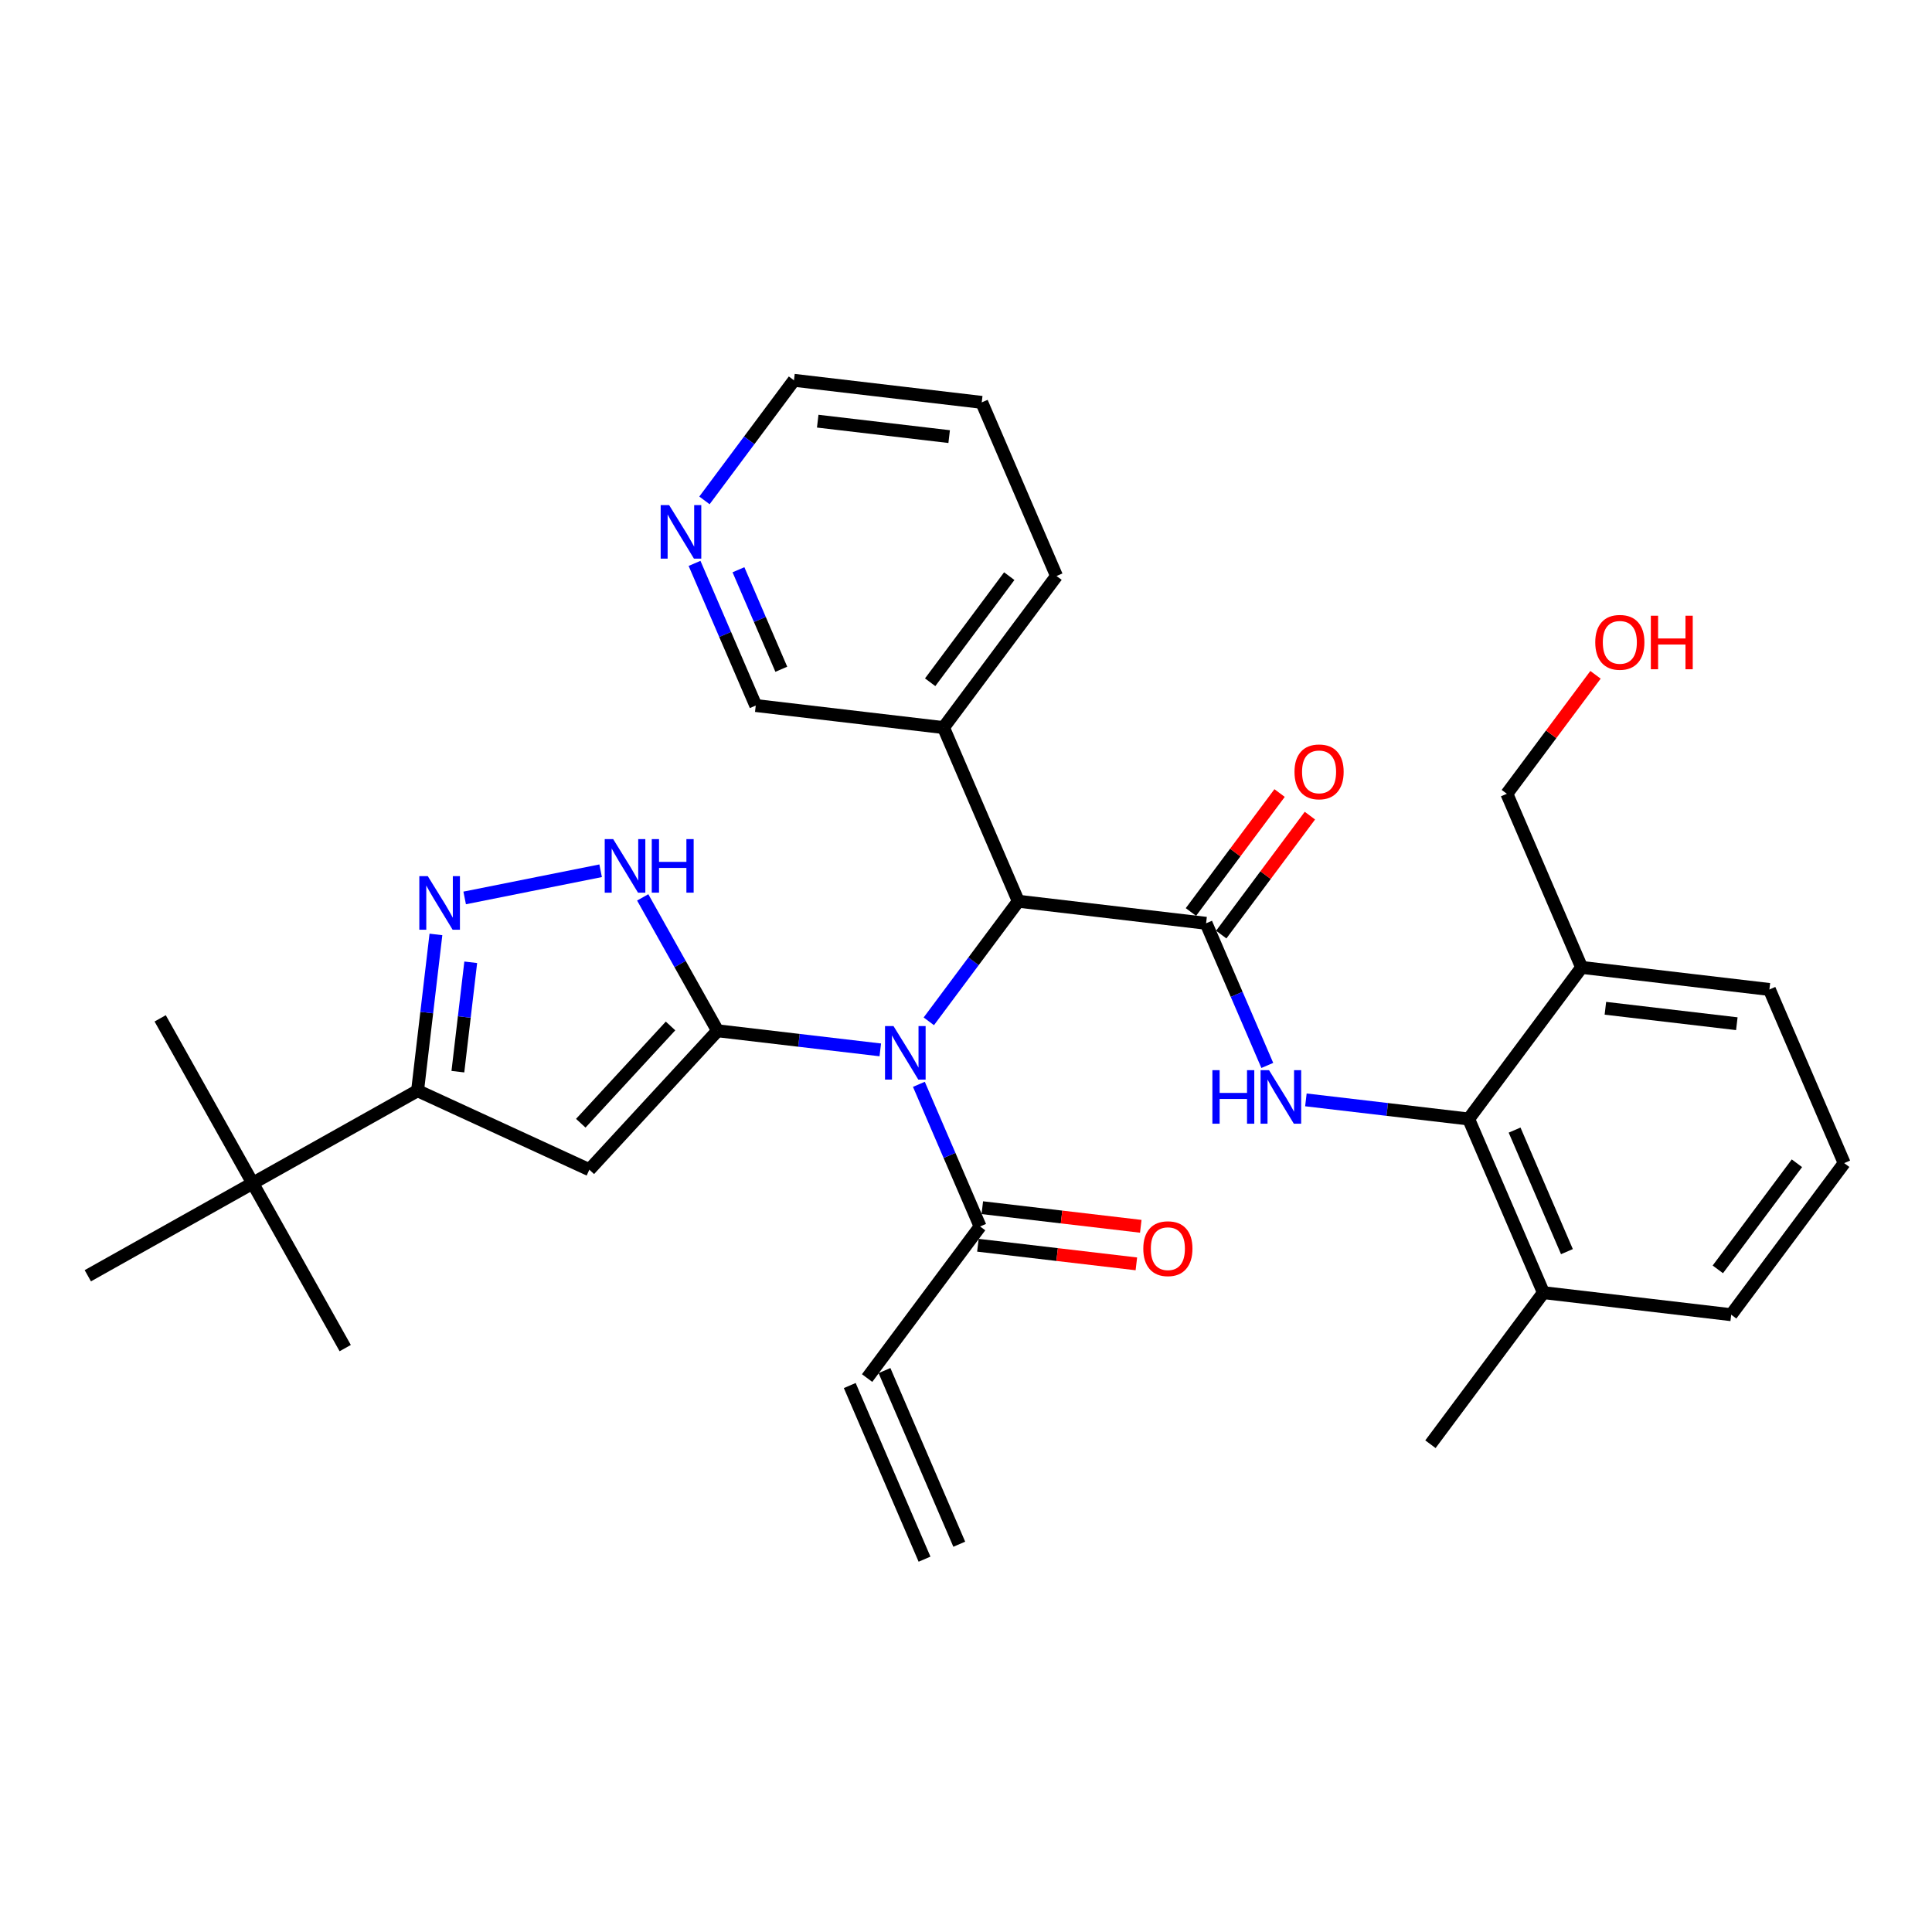 <?xml version='1.0' encoding='iso-8859-1'?>
<svg version='1.1' baseProfile='full'
              xmlns='http://www.w3.org/2000/svg'
                      xmlns:rdkit='http://www.rdkit.org/xml'
                      xmlns:xlink='http://www.w3.org/1999/xlink'
                  xml:space='preserve'
width='300px' height='300px' viewBox='0 0 300 300'>
<!-- END OF HEADER -->
<rect style='opacity:1.0;fill:#FFFFFF;stroke:none' width='300' height='300' x='0' y='0'> </rect>
<rect style='opacity:1.0;fill:#FFFFFF;stroke:none' width='300' height='300' x='0' y='0'> </rect>
<path class='bond-0 atom-0 atom-1' d='M 148.954,239.786 L 137.342,212.822' style='fill:none;fill-rule:evenodd;stroke:#000000;stroke-width:2.0px;stroke-linecap:butt;stroke-linejoin:miter;stroke-opacity:1' />
<path class='bond-0 atom-0 atom-1' d='M 143.561,242.108 L 131.949,215.145' style='fill:none;fill-rule:evenodd;stroke:#000000;stroke-width:2.0px;stroke-linecap:butt;stroke-linejoin:miter;stroke-opacity:1' />
<path class='bond-1 atom-1 atom-2' d='M 134.645,213.983 L 152.19,190.445' style='fill:none;fill-rule:evenodd;stroke:#000000;stroke-width:2.0px;stroke-linecap:butt;stroke-linejoin:miter;stroke-opacity:1' />
<path class='bond-2 atom-2 atom-3' d='M 151.848,193.361 L 164.151,194.806' style='fill:none;fill-rule:evenodd;stroke:#000000;stroke-width:2.0px;stroke-linecap:butt;stroke-linejoin:miter;stroke-opacity:1' />
<path class='bond-2 atom-2 atom-3' d='M 164.151,194.806 L 176.454,196.252' style='fill:none;fill-rule:evenodd;stroke:#FF0000;stroke-width:2.0px;stroke-linecap:butt;stroke-linejoin:miter;stroke-opacity:1' />
<path class='bond-2 atom-2 atom-3' d='M 152.533,187.529 L 164.836,188.975' style='fill:none;fill-rule:evenodd;stroke:#000000;stroke-width:2.0px;stroke-linecap:butt;stroke-linejoin:miter;stroke-opacity:1' />
<path class='bond-2 atom-2 atom-3' d='M 164.836,188.975 L 177.139,190.42' style='fill:none;fill-rule:evenodd;stroke:#FF0000;stroke-width:2.0px;stroke-linecap:butt;stroke-linejoin:miter;stroke-opacity:1' />
<path class='bond-3 atom-2 atom-4' d='M 152.19,190.445 L 147.437,179.409' style='fill:none;fill-rule:evenodd;stroke:#000000;stroke-width:2.0px;stroke-linecap:butt;stroke-linejoin:miter;stroke-opacity:1' />
<path class='bond-3 atom-2 atom-4' d='M 147.437,179.409 L 142.684,168.373' style='fill:none;fill-rule:evenodd;stroke:#0000FF;stroke-width:2.0px;stroke-linecap:butt;stroke-linejoin:miter;stroke-opacity:1' />
<path class='bond-4 atom-4 atom-5' d='M 136.691,163.025 L 124.056,161.541' style='fill:none;fill-rule:evenodd;stroke:#0000FF;stroke-width:2.0px;stroke-linecap:butt;stroke-linejoin:miter;stroke-opacity:1' />
<path class='bond-4 atom-4 atom-5' d='M 124.056,161.541 L 111.421,160.056' style='fill:none;fill-rule:evenodd;stroke:#000000;stroke-width:2.0px;stroke-linecap:butt;stroke-linejoin:miter;stroke-opacity:1' />
<path class='bond-13 atom-4 atom-14' d='M 144.224,158.591 L 151.173,149.267' style='fill:none;fill-rule:evenodd;stroke:#0000FF;stroke-width:2.0px;stroke-linecap:butt;stroke-linejoin:miter;stroke-opacity:1' />
<path class='bond-13 atom-4 atom-14' d='M 151.173,149.267 L 158.123,139.944' style='fill:none;fill-rule:evenodd;stroke:#000000;stroke-width:2.0px;stroke-linecap:butt;stroke-linejoin:miter;stroke-opacity:1' />
<path class='bond-5 atom-5 atom-6' d='M 111.421,160.056 L 91.512,181.632' style='fill:none;fill-rule:evenodd;stroke:#000000;stroke-width:2.0px;stroke-linecap:butt;stroke-linejoin:miter;stroke-opacity:1' />
<path class='bond-5 atom-5 atom-6' d='M 104.12,159.311 L 90.183,174.414' style='fill:none;fill-rule:evenodd;stroke:#000000;stroke-width:2.0px;stroke-linecap:butt;stroke-linejoin:miter;stroke-opacity:1' />
<path class='bond-32 atom-13 atom-5' d='M 99.799,139.345 L 105.61,149.701' style='fill:none;fill-rule:evenodd;stroke:#0000FF;stroke-width:2.0px;stroke-linecap:butt;stroke-linejoin:miter;stroke-opacity:1' />
<path class='bond-32 atom-13 atom-5' d='M 105.61,149.701 L 111.421,160.056' style='fill:none;fill-rule:evenodd;stroke:#000000;stroke-width:2.0px;stroke-linecap:butt;stroke-linejoin:miter;stroke-opacity:1' />
<path class='bond-6 atom-6 atom-7' d='M 91.512,181.632 L 64.84,169.364' style='fill:none;fill-rule:evenodd;stroke:#000000;stroke-width:2.0px;stroke-linecap:butt;stroke-linejoin:miter;stroke-opacity:1' />
<path class='bond-7 atom-7 atom-8' d='M 64.84,169.364 L 39.238,183.731' style='fill:none;fill-rule:evenodd;stroke:#000000;stroke-width:2.0px;stroke-linecap:butt;stroke-linejoin:miter;stroke-opacity:1' />
<path class='bond-11 atom-7 atom-12' d='M 64.84,169.364 L 66.266,157.231' style='fill:none;fill-rule:evenodd;stroke:#000000;stroke-width:2.0px;stroke-linecap:butt;stroke-linejoin:miter;stroke-opacity:1' />
<path class='bond-11 atom-7 atom-12' d='M 66.266,157.231 L 67.691,145.098' style='fill:none;fill-rule:evenodd;stroke:#0000FF;stroke-width:2.0px;stroke-linecap:butt;stroke-linejoin:miter;stroke-opacity:1' />
<path class='bond-11 atom-7 atom-12' d='M 71.099,166.409 L 72.097,157.916' style='fill:none;fill-rule:evenodd;stroke:#000000;stroke-width:2.0px;stroke-linecap:butt;stroke-linejoin:miter;stroke-opacity:1' />
<path class='bond-11 atom-7 atom-12' d='M 72.097,157.916 L 73.095,149.423' style='fill:none;fill-rule:evenodd;stroke:#0000FF;stroke-width:2.0px;stroke-linecap:butt;stroke-linejoin:miter;stroke-opacity:1' />
<path class='bond-8 atom-8 atom-9' d='M 39.238,183.731 L 24.871,158.129' style='fill:none;fill-rule:evenodd;stroke:#000000;stroke-width:2.0px;stroke-linecap:butt;stroke-linejoin:miter;stroke-opacity:1' />
<path class='bond-9 atom-8 atom-10' d='M 39.238,183.731 L 53.605,209.333' style='fill:none;fill-rule:evenodd;stroke:#000000;stroke-width:2.0px;stroke-linecap:butt;stroke-linejoin:miter;stroke-opacity:1' />
<path class='bond-10 atom-8 atom-11' d='M 39.238,183.731 L 13.636,198.098' style='fill:none;fill-rule:evenodd;stroke:#000000;stroke-width:2.0px;stroke-linecap:butt;stroke-linejoin:miter;stroke-opacity:1' />
<path class='bond-12 atom-12 atom-13' d='M 72.153,139.43 L 93.266,135.211' style='fill:none;fill-rule:evenodd;stroke:#0000FF;stroke-width:2.0px;stroke-linecap:butt;stroke-linejoin:miter;stroke-opacity:1' />
<path class='bond-14 atom-14 atom-15' d='M 158.123,139.944 L 187.28,143.369' style='fill:none;fill-rule:evenodd;stroke:#000000;stroke-width:2.0px;stroke-linecap:butt;stroke-linejoin:miter;stroke-opacity:1' />
<path class='bond-26 atom-14 atom-27' d='M 158.123,139.944 L 146.511,112.98' style='fill:none;fill-rule:evenodd;stroke:#000000;stroke-width:2.0px;stroke-linecap:butt;stroke-linejoin:miter;stroke-opacity:1' />
<path class='bond-15 atom-15 atom-16' d='M 189.634,145.123 L 196.518,135.888' style='fill:none;fill-rule:evenodd;stroke:#000000;stroke-width:2.0px;stroke-linecap:butt;stroke-linejoin:miter;stroke-opacity:1' />
<path class='bond-15 atom-15 atom-16' d='M 196.518,135.888 L 203.402,126.652' style='fill:none;fill-rule:evenodd;stroke:#FF0000;stroke-width:2.0px;stroke-linecap:butt;stroke-linejoin:miter;stroke-opacity:1' />
<path class='bond-15 atom-15 atom-16' d='M 184.926,141.614 L 191.81,132.379' style='fill:none;fill-rule:evenodd;stroke:#000000;stroke-width:2.0px;stroke-linecap:butt;stroke-linejoin:miter;stroke-opacity:1' />
<path class='bond-15 atom-15 atom-16' d='M 191.81,132.379 L 198.694,123.143' style='fill:none;fill-rule:evenodd;stroke:#FF0000;stroke-width:2.0px;stroke-linecap:butt;stroke-linejoin:miter;stroke-opacity:1' />
<path class='bond-16 atom-15 atom-17' d='M 187.28,143.369 L 192.033,154.405' style='fill:none;fill-rule:evenodd;stroke:#000000;stroke-width:2.0px;stroke-linecap:butt;stroke-linejoin:miter;stroke-opacity:1' />
<path class='bond-16 atom-15 atom-17' d='M 192.033,154.405 L 196.786,165.441' style='fill:none;fill-rule:evenodd;stroke:#0000FF;stroke-width:2.0px;stroke-linecap:butt;stroke-linejoin:miter;stroke-opacity:1' />
<path class='bond-17 atom-17 atom-18' d='M 202.779,170.789 L 215.414,172.273' style='fill:none;fill-rule:evenodd;stroke:#0000FF;stroke-width:2.0px;stroke-linecap:butt;stroke-linejoin:miter;stroke-opacity:1' />
<path class='bond-17 atom-17 atom-18' d='M 215.414,172.273 L 228.049,173.758' style='fill:none;fill-rule:evenodd;stroke:#000000;stroke-width:2.0px;stroke-linecap:butt;stroke-linejoin:miter;stroke-opacity:1' />
<path class='bond-18 atom-18 atom-19' d='M 228.049,173.758 L 239.662,200.721' style='fill:none;fill-rule:evenodd;stroke:#000000;stroke-width:2.0px;stroke-linecap:butt;stroke-linejoin:miter;stroke-opacity:1' />
<path class='bond-18 atom-18 atom-19' d='M 235.184,175.48 L 243.312,194.354' style='fill:none;fill-rule:evenodd;stroke:#000000;stroke-width:2.0px;stroke-linecap:butt;stroke-linejoin:miter;stroke-opacity:1' />
<path class='bond-33 atom-24 atom-18' d='M 245.594,150.219 L 228.049,173.758' style='fill:none;fill-rule:evenodd;stroke:#000000;stroke-width:2.0px;stroke-linecap:butt;stroke-linejoin:miter;stroke-opacity:1' />
<path class='bond-19 atom-19 atom-20' d='M 239.662,200.721 L 222.117,224.259' style='fill:none;fill-rule:evenodd;stroke:#000000;stroke-width:2.0px;stroke-linecap:butt;stroke-linejoin:miter;stroke-opacity:1' />
<path class='bond-20 atom-19 atom-21' d='M 239.662,200.721 L 268.819,204.146' style='fill:none;fill-rule:evenodd;stroke:#000000;stroke-width:2.0px;stroke-linecap:butt;stroke-linejoin:miter;stroke-opacity:1' />
<path class='bond-21 atom-21 atom-22' d='M 268.819,204.146 L 286.364,180.608' style='fill:none;fill-rule:evenodd;stroke:#000000;stroke-width:2.0px;stroke-linecap:butt;stroke-linejoin:miter;stroke-opacity:1' />
<path class='bond-21 atom-21 atom-22' d='M 266.743,197.107 L 279.024,180.63' style='fill:none;fill-rule:evenodd;stroke:#000000;stroke-width:2.0px;stroke-linecap:butt;stroke-linejoin:miter;stroke-opacity:1' />
<path class='bond-22 atom-22 atom-23' d='M 286.364,180.608 L 274.751,153.645' style='fill:none;fill-rule:evenodd;stroke:#000000;stroke-width:2.0px;stroke-linecap:butt;stroke-linejoin:miter;stroke-opacity:1' />
<path class='bond-23 atom-23 atom-24' d='M 274.751,153.645 L 245.594,150.219' style='fill:none;fill-rule:evenodd;stroke:#000000;stroke-width:2.0px;stroke-linecap:butt;stroke-linejoin:miter;stroke-opacity:1' />
<path class='bond-23 atom-23 atom-24' d='M 269.693,158.962 L 249.283,156.565' style='fill:none;fill-rule:evenodd;stroke:#000000;stroke-width:2.0px;stroke-linecap:butt;stroke-linejoin:miter;stroke-opacity:1' />
<path class='bond-24 atom-24 atom-25' d='M 245.594,150.219 L 233.982,123.256' style='fill:none;fill-rule:evenodd;stroke:#000000;stroke-width:2.0px;stroke-linecap:butt;stroke-linejoin:miter;stroke-opacity:1' />
<path class='bond-25 atom-25 atom-26' d='M 233.982,123.256 L 240.866,114.021' style='fill:none;fill-rule:evenodd;stroke:#000000;stroke-width:2.0px;stroke-linecap:butt;stroke-linejoin:miter;stroke-opacity:1' />
<path class='bond-25 atom-25 atom-26' d='M 240.866,114.021 L 247.75,104.785' style='fill:none;fill-rule:evenodd;stroke:#FF0000;stroke-width:2.0px;stroke-linecap:butt;stroke-linejoin:miter;stroke-opacity:1' />
<path class='bond-27 atom-27 atom-28' d='M 146.511,112.98 L 164.056,89.442' style='fill:none;fill-rule:evenodd;stroke:#000000;stroke-width:2.0px;stroke-linecap:butt;stroke-linejoin:miter;stroke-opacity:1' />
<path class='bond-27 atom-27 atom-28' d='M 144.435,105.94 L 156.717,89.464' style='fill:none;fill-rule:evenodd;stroke:#000000;stroke-width:2.0px;stroke-linecap:butt;stroke-linejoin:miter;stroke-opacity:1' />
<path class='bond-34 atom-32 atom-27' d='M 117.354,109.555 L 146.511,112.98' style='fill:none;fill-rule:evenodd;stroke:#000000;stroke-width:2.0px;stroke-linecap:butt;stroke-linejoin:miter;stroke-opacity:1' />
<path class='bond-28 atom-28 atom-29' d='M 164.056,89.442 L 152.444,62.479' style='fill:none;fill-rule:evenodd;stroke:#000000;stroke-width:2.0px;stroke-linecap:butt;stroke-linejoin:miter;stroke-opacity:1' />
<path class='bond-29 atom-29 atom-30' d='M 152.444,62.479 L 123.287,59.053' style='fill:none;fill-rule:evenodd;stroke:#000000;stroke-width:2.0px;stroke-linecap:butt;stroke-linejoin:miter;stroke-opacity:1' />
<path class='bond-29 atom-29 atom-30' d='M 147.385,67.796 L 126.975,65.398' style='fill:none;fill-rule:evenodd;stroke:#000000;stroke-width:2.0px;stroke-linecap:butt;stroke-linejoin:miter;stroke-opacity:1' />
<path class='bond-30 atom-30 atom-31' d='M 123.287,59.053 L 116.337,68.377' style='fill:none;fill-rule:evenodd;stroke:#000000;stroke-width:2.0px;stroke-linecap:butt;stroke-linejoin:miter;stroke-opacity:1' />
<path class='bond-30 atom-30 atom-31' d='M 116.337,68.377 L 109.387,77.7' style='fill:none;fill-rule:evenodd;stroke:#0000FF;stroke-width:2.0px;stroke-linecap:butt;stroke-linejoin:miter;stroke-opacity:1' />
<path class='bond-31 atom-31 atom-32' d='M 107.848,87.482 L 112.601,98.519' style='fill:none;fill-rule:evenodd;stroke:#0000FF;stroke-width:2.0px;stroke-linecap:butt;stroke-linejoin:miter;stroke-opacity:1' />
<path class='bond-31 atom-31 atom-32' d='M 112.601,98.519 L 117.354,109.555' style='fill:none;fill-rule:evenodd;stroke:#000000;stroke-width:2.0px;stroke-linecap:butt;stroke-linejoin:miter;stroke-opacity:1' />
<path class='bond-31 atom-31 atom-32' d='M 114.667,88.471 L 117.994,96.196' style='fill:none;fill-rule:evenodd;stroke:#0000FF;stroke-width:2.0px;stroke-linecap:butt;stroke-linejoin:miter;stroke-opacity:1' />
<path class='bond-31 atom-31 atom-32' d='M 117.994,96.196 L 121.321,103.922' style='fill:none;fill-rule:evenodd;stroke:#000000;stroke-width:2.0px;stroke-linecap:butt;stroke-linejoin:miter;stroke-opacity:1' />
<path  class='atom-3' d='M 177.531 193.894
Q 177.531 191.898, 178.517 190.782
Q 179.504 189.666, 181.347 189.666
Q 183.191 189.666, 184.177 190.782
Q 185.164 191.898, 185.164 193.894
Q 185.164 195.914, 184.166 197.065
Q 183.168 198.204, 181.347 198.204
Q 179.515 198.204, 178.517 197.065
Q 177.531 195.925, 177.531 193.894
M 181.347 197.264
Q 182.616 197.264, 183.297 196.419
Q 183.99 195.561, 183.99 193.894
Q 183.99 192.262, 183.297 191.44
Q 182.616 190.606, 181.347 190.606
Q 180.079 190.606, 179.386 191.428
Q 178.705 192.25, 178.705 193.894
Q 178.705 195.573, 179.386 196.419
Q 180.079 197.264, 181.347 197.264
' fill='#FF0000'/>
<path  class='atom-4' d='M 138.74 159.325
L 141.465 163.728
Q 141.735 164.163, 142.169 164.95
Q 142.604 165.736, 142.627 165.783
L 142.627 159.325
L 143.731 159.325
L 143.731 167.639
L 142.592 167.639
L 139.668 162.824
Q 139.328 162.26, 138.963 161.615
Q 138.611 160.969, 138.505 160.769
L 138.505 167.639
L 137.425 167.639
L 137.425 159.325
L 138.74 159.325
' fill='#0000FF'/>
<path  class='atom-12' d='M 66.428 136.05
L 69.152 140.453
Q 69.422 140.888, 69.857 141.675
Q 70.291 142.462, 70.315 142.509
L 70.315 136.05
L 71.418 136.05
L 71.418 144.364
L 70.279 144.364
L 67.355 139.549
Q 67.015 138.986, 66.651 138.34
Q 66.299 137.694, 66.193 137.494
L 66.193 144.364
L 65.112 144.364
L 65.112 136.05
L 66.428 136.05
' fill='#0000FF'/>
<path  class='atom-13' d='M 95.216 130.297
L 97.941 134.701
Q 98.211 135.136, 98.645 135.922
Q 99.08 136.709, 99.103 136.756
L 99.103 130.297
L 100.207 130.297
L 100.207 138.612
L 99.068 138.612
L 96.144 133.797
Q 95.803 133.233, 95.439 132.587
Q 95.087 131.941, 94.981 131.742
L 94.981 138.612
L 93.901 138.612
L 93.901 130.297
L 95.216 130.297
' fill='#0000FF'/>
<path  class='atom-13' d='M 101.205 130.297
L 102.333 130.297
L 102.333 133.832
L 106.584 133.832
L 106.584 130.297
L 107.711 130.297
L 107.711 138.612
L 106.584 138.612
L 106.584 134.772
L 102.333 134.772
L 102.333 138.612
L 101.205 138.612
L 101.205 130.297
' fill='#0000FF'/>
<path  class='atom-16' d='M 201.009 119.854
Q 201.009 117.858, 201.995 116.742
Q 202.981 115.627, 204.825 115.627
Q 206.669 115.627, 207.655 116.742
Q 208.642 117.858, 208.642 119.854
Q 208.642 121.874, 207.643 123.025
Q 206.645 124.164, 204.825 124.164
Q 202.993 124.164, 201.995 123.025
Q 201.009 121.886, 201.009 119.854
M 204.825 123.224
Q 206.093 123.224, 206.774 122.379
Q 207.467 121.522, 207.467 119.854
Q 207.467 118.222, 206.774 117.4
Q 206.093 116.566, 204.825 116.566
Q 203.557 116.566, 202.864 117.388
Q 202.183 118.21, 202.183 119.854
Q 202.183 121.533, 202.864 122.379
Q 203.557 123.224, 204.825 123.224
' fill='#FF0000'/>
<path  class='atom-17' d='M 188.259 166.175
L 189.386 166.175
L 189.386 169.71
L 193.637 169.71
L 193.637 166.175
L 194.765 166.175
L 194.765 174.489
L 193.637 174.489
L 193.637 170.649
L 189.386 170.649
L 189.386 174.489
L 188.259 174.489
L 188.259 166.175
' fill='#0000FF'/>
<path  class='atom-17' d='M 197.055 166.175
L 199.779 170.579
Q 200.049 171.013, 200.484 171.8
Q 200.918 172.587, 200.941 172.634
L 200.941 166.175
L 202.045 166.175
L 202.045 174.489
L 200.906 174.489
L 197.982 169.675
Q 197.642 169.111, 197.278 168.465
Q 196.925 167.819, 196.82 167.62
L 196.82 174.489
L 195.739 174.489
L 195.739 166.175
L 197.055 166.175
' fill='#0000FF'/>
<path  class='atom-26' d='M 247.711 99.741
Q 247.711 97.745, 248.697 96.629
Q 249.684 95.514, 251.527 95.514
Q 253.371 95.514, 254.357 96.629
Q 255.344 97.745, 255.344 99.741
Q 255.344 101.761, 254.346 102.912
Q 253.347 104.051, 251.527 104.051
Q 249.695 104.051, 248.697 102.912
Q 247.711 101.773, 247.711 99.741
M 251.527 103.112
Q 252.795 103.112, 253.477 102.266
Q 254.169 101.409, 254.169 99.741
Q 254.169 98.109, 253.477 97.287
Q 252.795 96.453, 251.527 96.453
Q 250.259 96.453, 249.566 97.275
Q 248.885 98.097, 248.885 99.741
Q 248.885 101.421, 249.566 102.266
Q 250.259 103.112, 251.527 103.112
' fill='#FF0000'/>
<path  class='atom-26' d='M 256.342 95.608
L 257.469 95.608
L 257.469 99.142
L 261.72 99.142
L 261.72 95.608
L 262.847 95.608
L 262.847 103.922
L 261.72 103.922
L 261.72 100.082
L 257.469 100.082
L 257.469 103.922
L 256.342 103.922
L 256.342 95.608
' fill='#FF0000'/>
<path  class='atom-31' d='M 103.904 78.434
L 106.628 82.838
Q 106.898 83.272, 107.333 84.059
Q 107.767 84.846, 107.791 84.893
L 107.791 78.434
L 108.895 78.434
L 108.895 86.748
L 107.756 86.748
L 104.832 81.934
Q 104.491 81.37, 104.127 80.724
Q 103.775 80.078, 103.669 79.879
L 103.669 86.748
L 102.589 86.748
L 102.589 78.434
L 103.904 78.434
' fill='#0000FF'/>
</svg>
